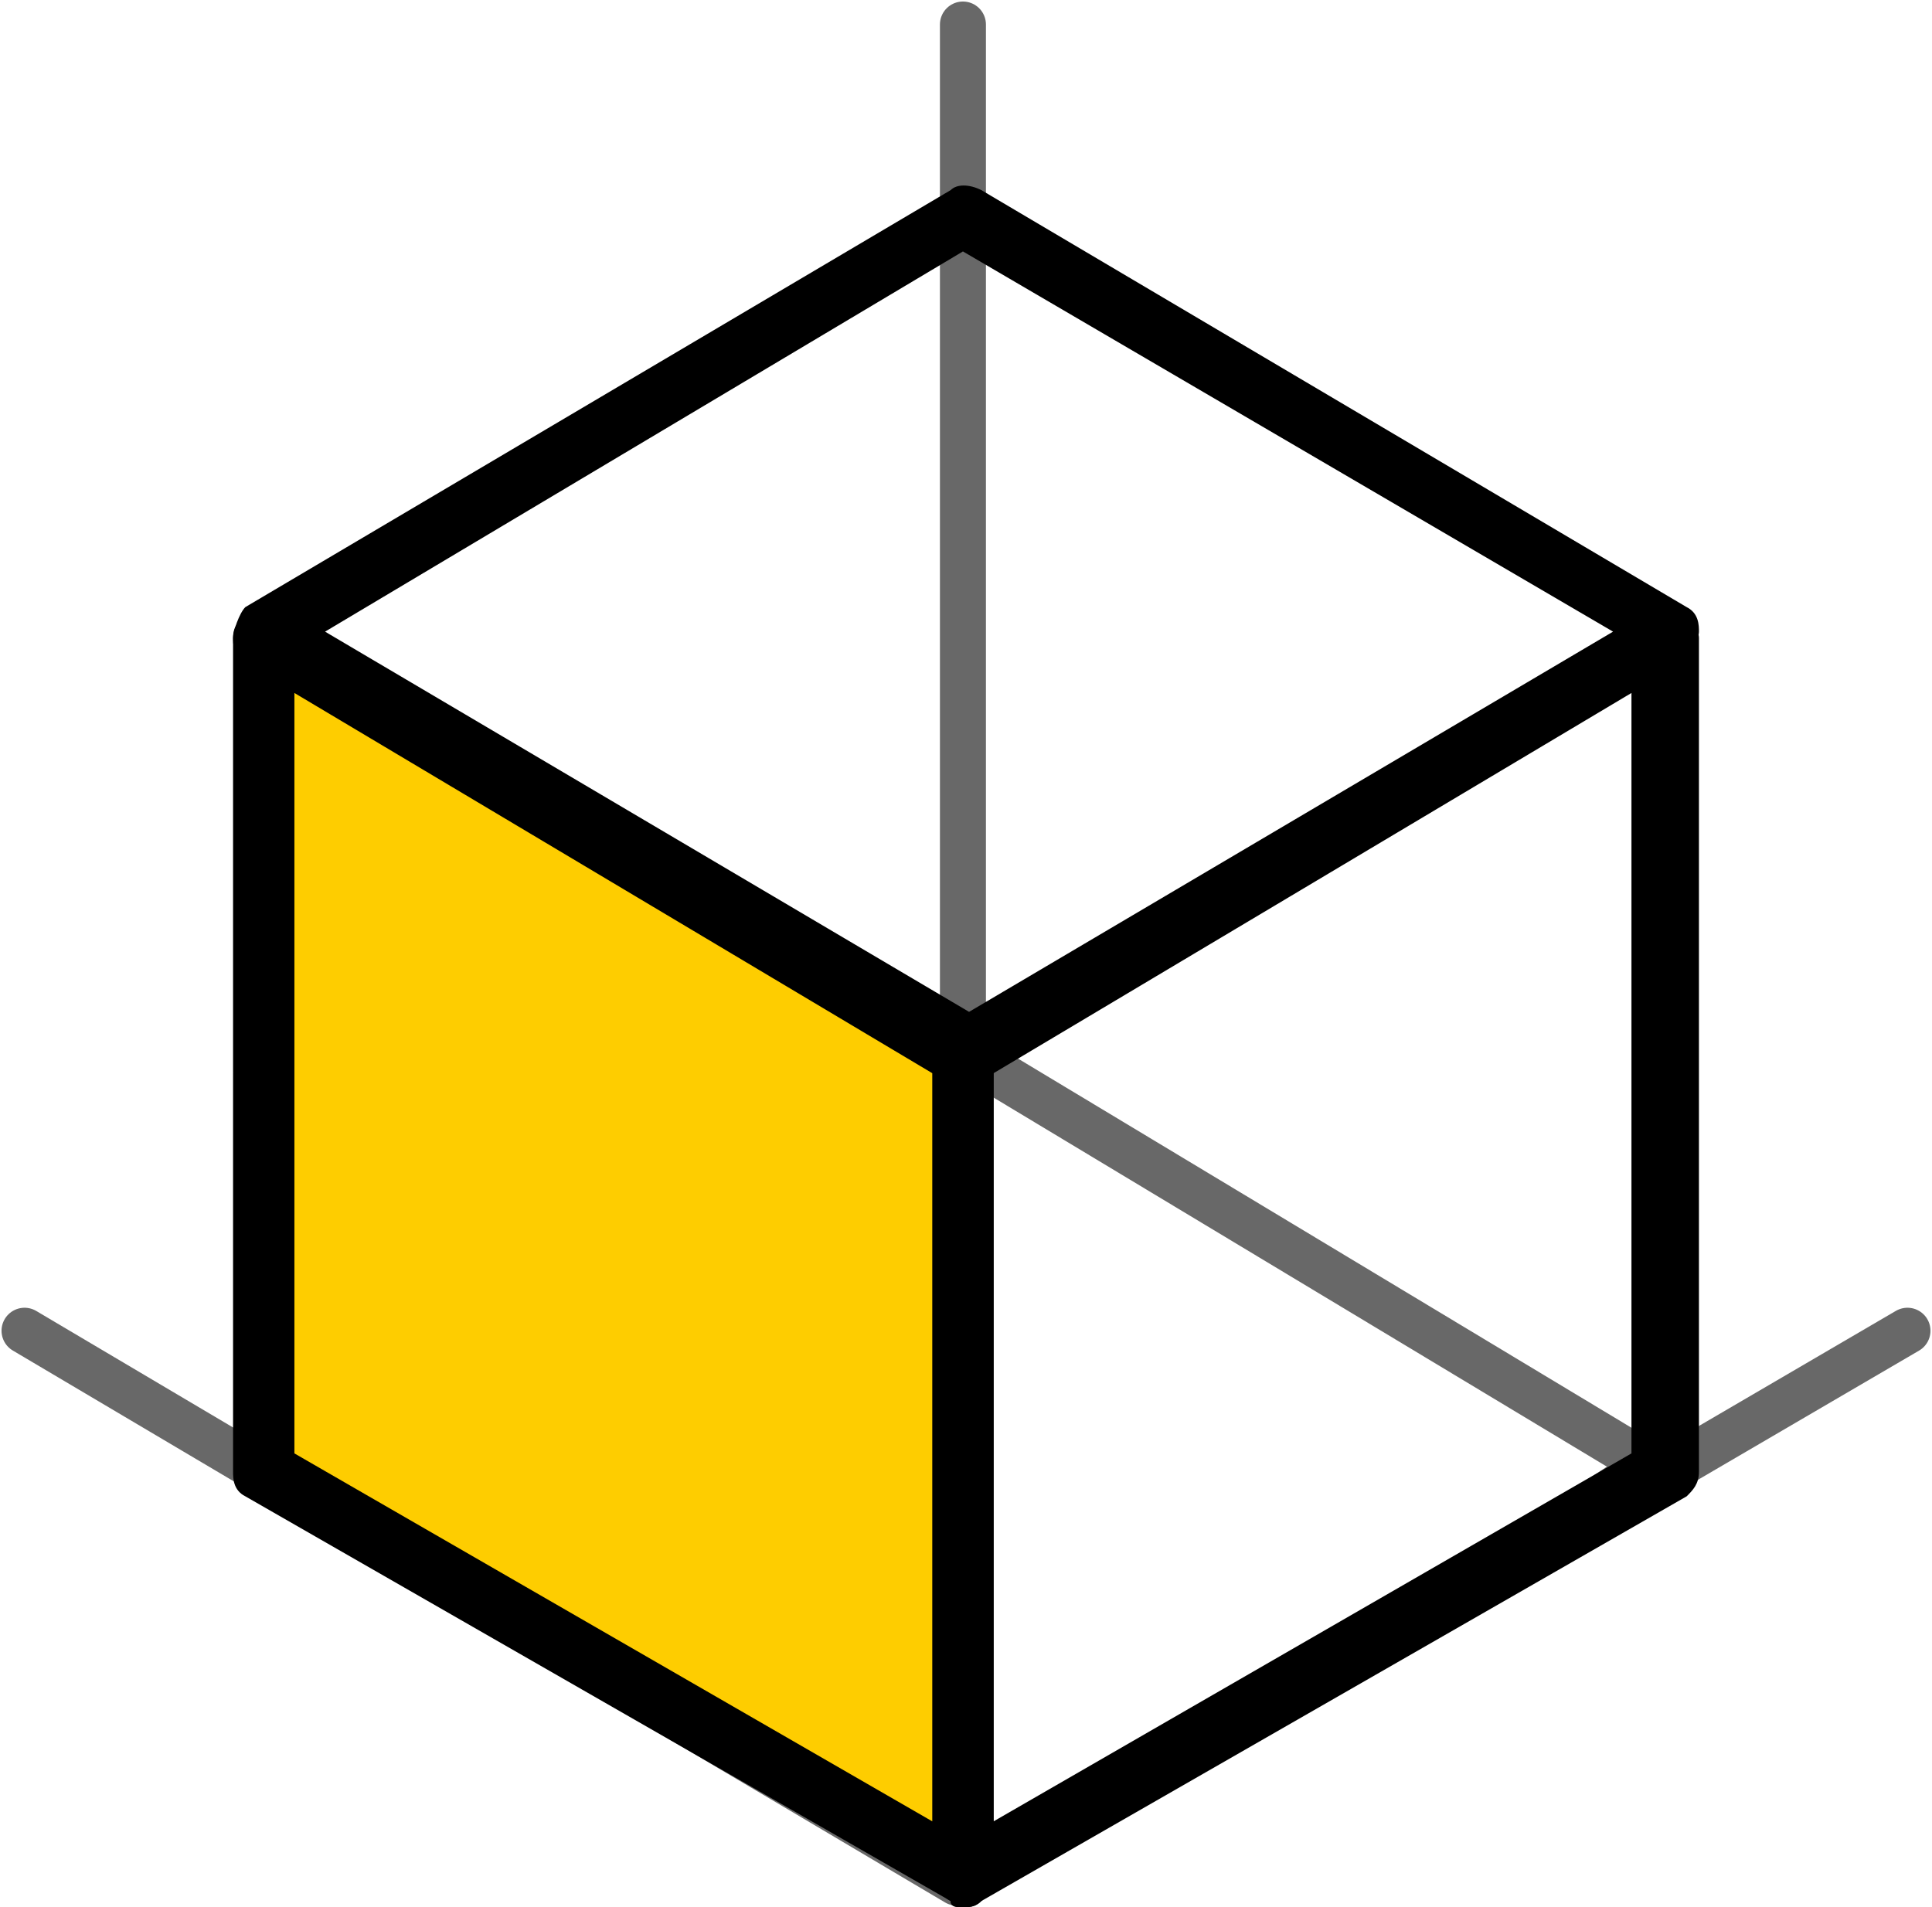 <?xml version="1.0" encoding="utf-8"?>
<!-- Generator: Adobe Illustrator 21.0.2, SVG Export Plug-In . SVG Version: 6.00 Build 0)  -->
<svg version="1.1" id="レイヤー_1" xmlns="http://www.w3.org/2000/svg" xmlns:xlink="http://www.w3.org/1999/xlink" x="0px"
	 y="0px" viewBox="0 0 31.5 31.1" style="enable-background:new 0 0 31.5 31.1;" xml:space="preserve">
<style type="text/css">
	.st0{fill:none;stroke:#686868;stroke-width:0.75;stroke-linecap:round;stroke-linejoin:round;stroke-miterlimit:10;}
	.st1{fill:#FECD00;}
</style>
<polyline class="st0" points="31.1,21.7 15.7,30.7 15.6,30.7 0.4,21.7 "/>
<polygon class="st1" points="15.7,30.7 4.2,23.7 4.2,10 15.7,17 "/>
<line class="st0" x1="15.7" y1="0.4" x2="15.7" y2="17.2"/>
<polyline class="st0" points="16.1,17.4 26.9,23.9 26,24.5 "/>
<path d="M15.7,31.1c-0.1,0-0.2,0-0.2-0.1L4,24.4c-0.2-0.1-0.2-0.3-0.2-0.4V10.4c0-0.2,0.1-0.3,0.3-0.4c0.2-0.1,0.3-0.1,0.5,0
	L16,16.8c0.2,0.1,0.2,0.3,0.2,0.4v13.4c0,0.2-0.1,0.3-0.2,0.4C15.9,31.1,15.8,31.1,15.7,31.1z M4.8,23.7l10.4,6V17.5L4.8,11.3V23.7z
	"/>
<path d="M15.7,31.1c-0.1,0-0.2,0-0.2-0.1c-0.2-0.1-0.2-0.3-0.2-0.4V17.2c0-0.2,0.1-0.3,0.2-0.4L26.9,10c0.2-0.1,0.3-0.1,0.5,0
	c0.2,0.1,0.3,0.3,0.3,0.4V24c0,0.2-0.1,0.3-0.2,0.4L16,31C15.9,31.1,15.8,31.1,15.7,31.1z M16.2,17.5v12.2l10.4-6V11.3L16.2,17.5z"
	/>
<path d="M15.7,17.6c-0.1,0-0.2,0-0.3-0.1L4,10.8c-0.2-0.1-0.2-0.3-0.2-0.4S3.9,10,4,9.9l11.5-6.8C15.6,3,15.8,3,16,3.1l11.5,6.8
	c0.2,0.1,0.2,0.3,0.2,0.4s-0.1,0.3-0.2,0.4L16,17.5C15.9,17.6,15.8,17.6,15.7,17.6z M5.3,10.3l10.5,6.2l10.5-6.2L15.7,4.1L5.3,10.3z
	"/>
</svg>
